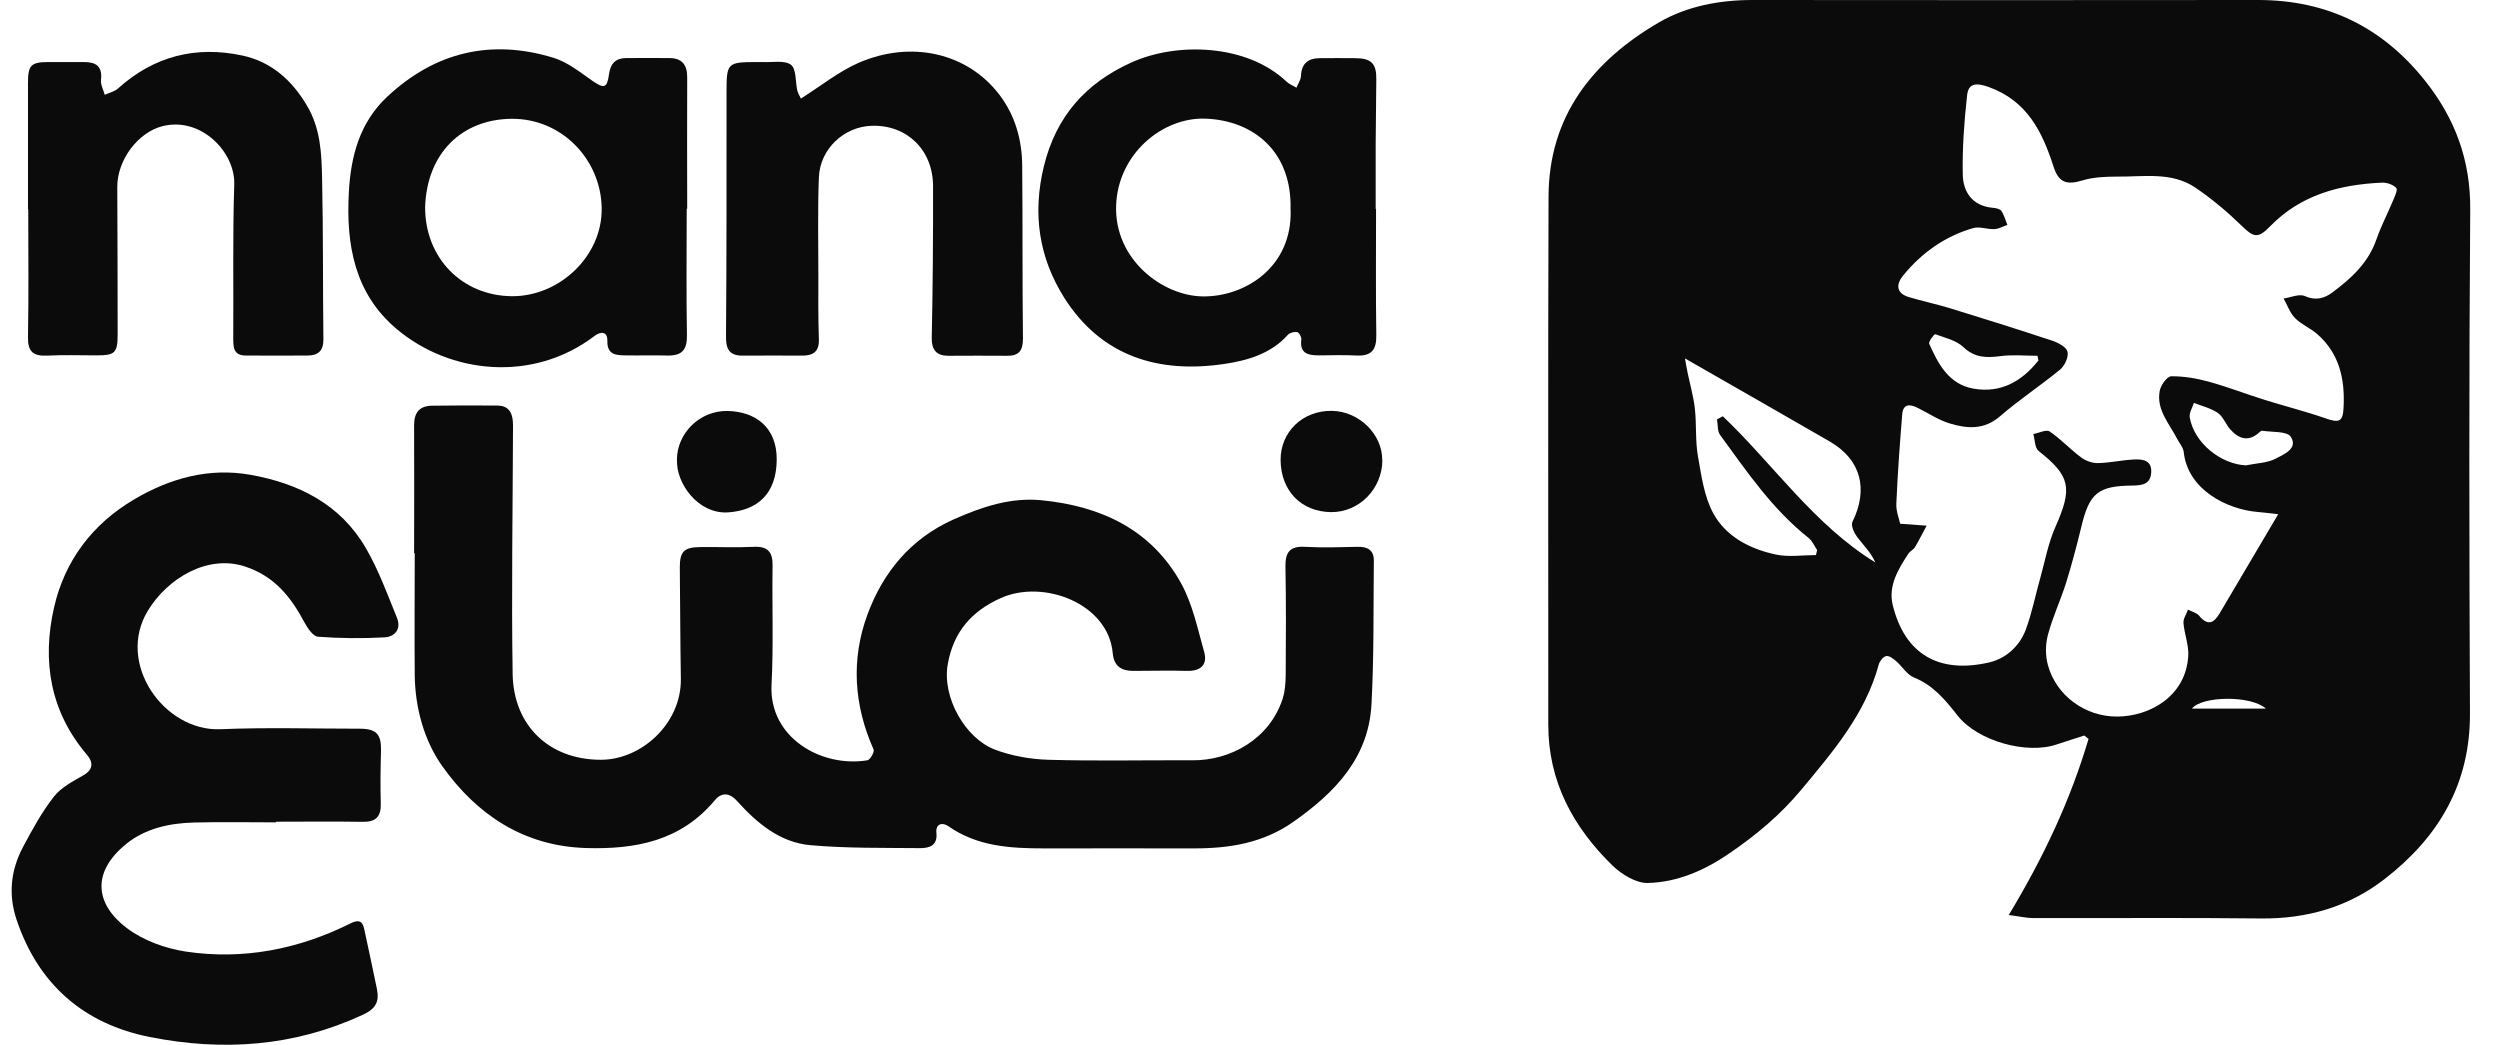 <svg width="67" height="28" viewBox="0 0 67 28" fill="none" xmlns="http://www.w3.org/2000/svg">
<g id="Group">
<path id="Vector" d="M53.833 24.525C54.77 22.973 55.489 21.438 55.973 19.802C55.935 19.771 55.897 19.74 55.858 19.712C55.617 19.792 55.371 19.865 55.129 19.948C54.32 20.231 52.993 19.858 52.46 19.173C52.135 18.758 51.81 18.364 51.295 18.157C51.105 18.081 50.98 17.859 50.815 17.718C50.739 17.652 50.628 17.566 50.548 17.583C50.469 17.6 50.376 17.718 50.351 17.808C49.992 19.132 49.131 20.134 48.281 21.157C47.717 21.835 47.064 22.381 46.344 22.872C45.684 23.325 44.958 23.643 44.166 23.664C43.849 23.674 43.458 23.432 43.212 23.194C42.158 22.164 41.491 20.94 41.494 19.415C41.498 14.7 41.484 9.981 41.501 5.265C41.508 3.111 42.687 1.635 44.457 0.602C45.207 0.166 46.078 -3.05176e-05 46.967 -3.05176e-05C51.482 0.003 56 0.007 60.515 -3.05176e-05C62.365 -3.05176e-05 63.848 0.726 64.992 2.164C65.798 3.177 66.213 4.297 66.202 5.618C66.168 10.112 66.175 14.61 66.195 19.104C66.206 21.009 65.359 22.437 63.9 23.564C62.928 24.314 61.815 24.628 60.584 24.615C58.555 24.59 56.522 24.611 54.493 24.604C54.299 24.604 54.106 24.556 53.826 24.521L53.833 24.525ZM61.058 13.78C60.771 13.749 60.64 13.732 60.508 13.721C59.675 13.652 58.631 13.12 58.524 12.114C58.51 11.989 58.406 11.875 58.344 11.754C58.133 11.346 57.784 10.976 57.881 10.472C57.909 10.319 58.081 10.084 58.189 10.084C58.524 10.081 58.87 10.14 59.198 10.23C59.699 10.368 60.187 10.558 60.685 10.714C61.234 10.886 61.791 11.025 62.334 11.215C62.679 11.336 62.79 11.305 62.807 10.935C62.849 10.178 62.704 9.479 62.102 8.954C61.919 8.795 61.677 8.695 61.507 8.525C61.369 8.383 61.3 8.176 61.2 8C61.393 7.972 61.618 7.868 61.767 7.934C62.057 8.065 62.296 7.996 62.503 7.841C63.011 7.464 63.471 7.046 63.689 6.413C63.81 6.064 63.983 5.735 64.124 5.397C64.173 5.279 64.266 5.089 64.221 5.04C64.138 4.947 63.965 4.888 63.834 4.895C62.704 4.947 61.66 5.22 60.837 6.067C60.508 6.406 60.394 6.361 60.069 6.043C59.689 5.673 59.274 5.327 58.839 5.03C58.202 4.598 57.456 4.74 56.743 4.733C56.429 4.733 56.1 4.747 55.807 4.836C55.388 4.964 55.174 4.895 55.036 4.47C54.735 3.533 54.331 2.703 53.293 2.33C52.944 2.206 52.754 2.24 52.719 2.551C52.64 3.257 52.588 3.969 52.602 4.677C52.612 5.148 52.861 5.521 53.407 5.569C53.487 5.576 53.598 5.597 53.636 5.652C53.712 5.763 53.746 5.901 53.798 6.029C53.681 6.067 53.566 6.136 53.449 6.14C53.262 6.15 53.055 6.064 52.885 6.112C52.125 6.33 51.499 6.776 51.001 7.388C50.811 7.623 50.815 7.858 51.157 7.962C51.513 8.069 51.876 8.145 52.232 8.252C53.155 8.536 54.082 8.826 54.998 9.13C55.157 9.182 55.378 9.3 55.409 9.424C55.444 9.562 55.337 9.797 55.215 9.901C54.69 10.333 54.116 10.71 53.601 11.156C53.169 11.53 52.712 11.488 52.246 11.346C51.949 11.256 51.682 11.073 51.402 10.935C51.198 10.831 51.005 10.807 50.98 11.101C50.915 11.896 50.856 12.694 50.822 13.493C50.811 13.704 50.901 13.922 50.925 14.036C51.24 14.06 51.437 14.074 51.634 14.088C51.53 14.278 51.433 14.475 51.323 14.662C51.281 14.731 51.191 14.769 51.147 14.835C50.873 15.253 50.6 15.699 50.725 16.214C51.05 17.545 51.976 18.063 53.314 17.752C53.757 17.649 54.127 17.317 54.292 16.871C54.458 16.425 54.548 15.951 54.68 15.488C54.808 15.028 54.894 14.547 55.088 14.115C55.547 13.078 55.489 12.76 54.635 12.086C54.531 12.007 54.538 11.789 54.493 11.633C54.642 11.605 54.842 11.502 54.932 11.564C55.233 11.768 55.485 12.045 55.779 12.262C55.9 12.352 56.076 12.415 56.225 12.411C56.55 12.404 56.875 12.328 57.2 12.314C57.425 12.304 57.667 12.332 57.653 12.653C57.639 12.971 57.421 13.009 57.162 13.013C56.221 13.02 55.993 13.216 55.776 14.133C55.654 14.637 55.52 15.139 55.368 15.63C55.219 16.096 55.008 16.546 54.884 17.016C54.815 17.272 54.815 17.573 54.884 17.825C55.108 18.644 55.883 19.208 56.74 19.204C57.604 19.201 58.576 18.668 58.645 17.586C58.666 17.296 58.541 16.995 58.517 16.698C58.507 16.58 58.597 16.459 58.638 16.338C58.742 16.394 58.873 16.421 58.939 16.504C59.16 16.774 59.326 16.708 59.482 16.445C59.986 15.592 60.491 14.734 61.062 13.77L61.058 13.78ZM45.159 9.614C45.186 9.766 45.204 9.877 45.228 9.991C45.294 10.309 45.387 10.627 45.422 10.949C45.47 11.374 45.432 11.809 45.504 12.224C45.598 12.75 45.67 13.31 45.919 13.763C46.261 14.385 46.905 14.717 47.596 14.862C47.938 14.935 48.312 14.876 48.668 14.876C48.678 14.831 48.688 14.786 48.699 14.741C48.626 14.634 48.571 14.499 48.474 14.42C47.503 13.652 46.815 12.639 46.099 11.657C46.023 11.554 46.04 11.381 46.016 11.239C46.068 11.211 46.12 11.184 46.172 11.156C47.537 12.456 48.612 14.06 50.258 15.073C50.14 14.803 49.937 14.61 49.77 14.389C49.688 14.278 49.598 14.081 49.646 13.984C50.078 13.106 49.874 12.318 49.041 11.834C47.776 11.101 46.507 10.382 45.159 9.607V9.614ZM54.631 9.663C54.621 9.621 54.614 9.576 54.604 9.535C54.272 9.535 53.933 9.5 53.605 9.545C53.231 9.593 52.92 9.59 52.616 9.3C52.426 9.12 52.121 9.051 51.862 8.957C51.838 8.95 51.679 9.158 51.703 9.213C51.945 9.759 52.232 10.302 52.892 10.416C53.629 10.544 54.189 10.216 54.628 9.663H54.631ZM60.197 12.47C60.463 12.415 60.761 12.411 60.992 12.29C61.203 12.179 61.597 12.02 61.393 11.706C61.293 11.55 60.892 11.588 60.626 11.543C60.605 11.54 60.574 11.564 60.557 11.581C60.27 11.848 60.007 11.771 59.772 11.509C59.648 11.37 59.582 11.166 59.437 11.066C59.25 10.938 59.011 10.883 58.797 10.797C58.756 10.928 58.662 11.07 58.686 11.194C58.807 11.872 59.516 12.442 60.201 12.473L60.197 12.47ZM60.726 18.99C60.325 18.63 59.008 18.651 58.745 18.99H60.726Z" fill="#0B0B0B"/>
<path id="Vector_2" d="M11.098 14.827C11.098 13.683 11.105 12.539 11.098 11.395C11.098 11.049 11.246 10.876 11.585 10.873C12.166 10.866 12.747 10.862 13.324 10.869C13.68 10.869 13.749 11.121 13.749 11.408C13.742 13.628 13.704 15.851 13.739 18.07C13.763 19.425 14.693 20.355 16.09 20.362C17.182 20.369 18.264 19.398 18.247 18.188C18.23 17.196 18.23 16.203 18.219 15.208C18.219 14.786 18.326 14.668 18.755 14.662C19.239 14.655 19.723 14.679 20.204 14.655C20.594 14.637 20.712 14.81 20.705 15.17C20.688 16.231 20.733 17.296 20.677 18.354C20.605 19.761 22.001 20.577 23.246 20.376C23.319 20.366 23.443 20.148 23.412 20.086C22.883 18.896 22.803 17.676 23.249 16.466C23.671 15.329 24.411 14.43 25.562 13.918C26.316 13.583 27.087 13.324 27.916 13.407C29.5 13.562 30.852 14.188 31.65 15.626C31.961 16.186 32.096 16.85 32.273 17.476C32.366 17.811 32.183 17.987 31.82 17.98C31.336 17.966 30.852 17.98 30.371 17.98C30.05 17.98 29.852 17.852 29.821 17.503C29.704 16.176 27.968 15.515 26.824 16.027C26.05 16.373 25.555 16.922 25.4 17.801C25.241 18.696 25.877 19.792 26.662 20.089C27.114 20.259 27.619 20.349 28.103 20.362C29.386 20.4 30.672 20.369 31.958 20.376C32.971 20.383 34.018 19.816 34.374 18.73C34.44 18.527 34.454 18.298 34.457 18.081C34.464 17.116 34.468 16.148 34.45 15.184C34.444 14.8 34.568 14.63 34.979 14.655C35.446 14.682 35.92 14.665 36.386 14.655C36.653 14.648 36.822 14.745 36.819 15.028C36.805 16.311 36.825 17.593 36.756 18.872C36.68 20.307 35.782 21.237 34.672 22.018C33.852 22.599 32.936 22.741 31.968 22.737C30.641 22.734 29.317 22.737 27.989 22.737C27.087 22.737 26.198 22.689 25.417 22.143C25.258 22.032 25.071 22.07 25.096 22.323C25.13 22.668 24.902 22.73 24.657 22.73C23.678 22.72 22.693 22.737 21.718 22.651C20.899 22.578 20.283 22.056 19.751 21.465C19.53 21.22 19.319 21.251 19.156 21.448C18.244 22.54 17.03 22.768 15.699 22.727C14.029 22.675 12.778 21.828 11.862 20.546C11.371 19.861 11.125 18.979 11.115 18.094C11.105 17.005 11.115 15.916 11.115 14.827C11.108 14.827 11.105 14.827 11.098 14.827Z" fill="#0B0B0B"/>
<path id="Vector_3" d="M7.404 22.039C6.671 22.039 5.939 22.025 5.209 22.043C4.552 22.06 3.909 22.195 3.387 22.613C2.44 23.381 2.554 24.235 3.401 24.874C3.84 25.206 4.435 25.42 4.984 25.503C6.523 25.731 8.002 25.441 9.396 24.746C9.589 24.649 9.71 24.663 9.759 24.888C9.876 25.427 9.99 25.963 10.101 26.502C10.167 26.834 10.084 27.031 9.721 27.197C7.881 28.051 5.966 28.179 4.016 27.792C2.236 27.439 1.016 26.371 0.438 24.629C0.22 23.968 0.29 23.315 0.615 22.703C0.863 22.236 1.119 21.766 1.444 21.351C1.638 21.102 1.952 20.94 2.236 20.777C2.513 20.618 2.492 20.418 2.333 20.231C1.341 19.07 1.123 17.711 1.448 16.283C1.731 15.032 2.474 14.046 3.591 13.386C4.556 12.816 5.603 12.525 6.72 12.726C8.006 12.957 9.129 13.517 9.807 14.693C10.146 15.277 10.381 15.924 10.637 16.553C10.761 16.854 10.588 17.068 10.298 17.082C9.707 17.113 9.109 17.109 8.521 17.064C8.39 17.054 8.244 16.836 8.161 16.684C7.798 16.003 7.363 15.447 6.571 15.184C5.558 14.848 4.487 15.505 3.965 16.363C3.1 17.777 4.4 19.605 5.904 19.543C7.145 19.491 8.39 19.529 9.634 19.529C10.091 19.529 10.222 19.678 10.211 20.124C10.198 20.591 10.191 21.061 10.205 21.531C10.215 21.884 10.077 22.032 9.717 22.025C8.943 22.012 8.172 22.022 7.397 22.022C7.397 22.025 7.397 22.029 7.397 22.036L7.404 22.039Z" fill="#0B0B0B"/>
<path id="Vector_4" d="M18.404 5.597C18.404 6.728 18.39 7.858 18.41 8.985C18.417 9.383 18.269 9.538 17.881 9.528C17.508 9.518 17.135 9.531 16.765 9.524C16.509 9.521 16.267 9.511 16.277 9.13C16.284 8.888 16.108 8.871 15.935 9.002C14.286 10.261 12.063 10.026 10.629 8.816C9.498 7.862 9.273 6.555 9.349 5.155C9.401 4.176 9.643 3.281 10.376 2.593C11.659 1.393 13.162 1.034 14.843 1.552C15.209 1.666 15.538 1.929 15.863 2.157C16.188 2.382 16.27 2.372 16.322 1.985C16.36 1.704 16.499 1.559 16.779 1.556C17.166 1.552 17.553 1.556 17.937 1.556C18.282 1.556 18.421 1.743 18.417 2.081C18.41 3.253 18.417 4.422 18.417 5.594C18.417 5.594 18.41 5.594 18.407 5.594L18.404 5.597ZM11.393 5.556C11.393 6.918 12.385 7.924 13.712 7.938C14.988 7.952 16.149 6.863 16.125 5.573C16.105 4.28 15.06 3.17 13.705 3.184C12.378 3.198 11.437 4.104 11.393 5.559V5.556Z" fill="#0B0B0B"/>
<path id="Vector_5" d="M36.878 5.594C36.878 6.724 36.868 7.854 36.885 8.985C36.892 9.372 36.757 9.548 36.356 9.528C36.024 9.51 35.692 9.521 35.36 9.524C35.07 9.524 34.825 9.486 34.876 9.096C34.883 9.033 34.818 8.912 34.766 8.902C34.69 8.885 34.569 8.916 34.517 8.971C34.067 9.479 33.428 9.663 32.823 9.752C31.06 10.019 29.514 9.555 28.519 7.975C27.845 6.904 27.665 5.732 27.976 4.456C28.304 3.111 29.103 2.226 30.316 1.677C31.54 1.12 33.417 1.179 34.479 2.188C34.551 2.257 34.655 2.295 34.745 2.351C34.786 2.247 34.862 2.14 34.866 2.036C34.88 1.704 35.053 1.563 35.364 1.559C35.682 1.556 36 1.556 36.318 1.559C36.75 1.559 36.892 1.704 36.885 2.126C36.878 2.703 36.871 3.284 36.868 3.861C36.868 4.442 36.868 5.02 36.868 5.6H36.874L36.878 5.594ZM34.586 5.625C34.634 4.059 33.59 3.229 32.311 3.18C31.15 3.135 29.957 4.131 29.912 5.511C29.863 6.966 31.17 7.937 32.245 7.944C33.383 7.951 34.634 7.149 34.589 5.625H34.586Z" fill="#0B0B0B"/>
<path id="Vector_6" d="M21.459 2.645C22.002 2.302 22.468 1.925 22.997 1.69C24.418 1.065 25.939 1.417 26.793 2.551C27.208 3.101 27.391 3.754 27.395 4.442C27.409 5.988 27.398 7.529 27.415 9.075C27.415 9.389 27.315 9.538 26.994 9.535C26.468 9.528 25.946 9.535 25.421 9.535C25.103 9.535 24.964 9.389 24.971 9.044C24.999 7.692 25.009 6.344 25.006 4.992C25.006 4.017 24.304 3.343 23.367 3.371C22.624 3.391 21.977 3.986 21.946 4.753C21.912 5.621 21.932 6.489 21.932 7.357C21.932 7.934 21.925 8.515 21.946 9.092C21.957 9.427 21.791 9.531 21.497 9.531C20.971 9.531 20.449 9.524 19.924 9.531C19.568 9.538 19.454 9.383 19.457 9.026C19.474 6.862 19.471 4.698 19.471 2.534C19.471 1.663 19.468 1.663 20.356 1.663C20.384 1.663 20.411 1.663 20.439 1.663C20.698 1.677 21.023 1.607 21.196 1.735C21.345 1.846 21.314 2.192 21.369 2.43C21.383 2.492 21.421 2.551 21.462 2.638L21.459 2.645Z" fill="#0B0B0B"/>
<path id="Vector_7" d="M0.75 5.607C0.75 4.477 0.75 3.346 0.75 2.216C0.75 1.746 0.833 1.663 1.3 1.663C1.618 1.663 1.936 1.663 2.254 1.663C2.572 1.663 2.748 1.777 2.707 2.136C2.693 2.268 2.769 2.406 2.807 2.541C2.928 2.486 3.07 2.454 3.163 2.371C4.128 1.5 5.258 1.22 6.503 1.49C7.267 1.656 7.827 2.147 8.231 2.838C8.594 3.454 8.619 4.124 8.632 4.795C8.664 6.23 8.65 7.661 8.667 9.096C8.671 9.403 8.522 9.528 8.245 9.528C7.692 9.535 7.139 9.528 6.589 9.528C6.271 9.528 6.251 9.331 6.251 9.082C6.261 7.702 6.233 6.323 6.278 4.944C6.306 4.072 5.383 3.122 4.356 3.381C3.706 3.543 3.139 4.28 3.143 5.016C3.149 6.326 3.153 7.637 3.153 8.947C3.153 9.459 3.087 9.524 2.586 9.524C2.143 9.524 1.701 9.507 1.262 9.531C0.889 9.548 0.743 9.424 0.75 9.033C0.771 7.889 0.757 6.745 0.757 5.6L0.75 5.607Z" fill="#0B0B0B"/>
<path id="Vector_8" d="M37.048 12.335C37.041 13.106 36.422 13.732 35.672 13.725C34.87 13.714 34.327 13.154 34.32 12.328C34.317 11.571 34.915 10.997 35.7 11.011C36.426 11.025 37.051 11.64 37.044 12.335H37.048Z" fill="#0B0B0B"/>
<path id="Vector_9" d="M18.141 12.328C18.141 11.612 18.749 11.004 19.492 11.014C20.25 11.028 20.82 11.453 20.816 12.314C20.813 13.248 20.284 13.683 19.506 13.732C18.708 13.78 18.116 12.95 18.144 12.328H18.141Z" fill="#0B0B0B"/>
</g>
</svg>
